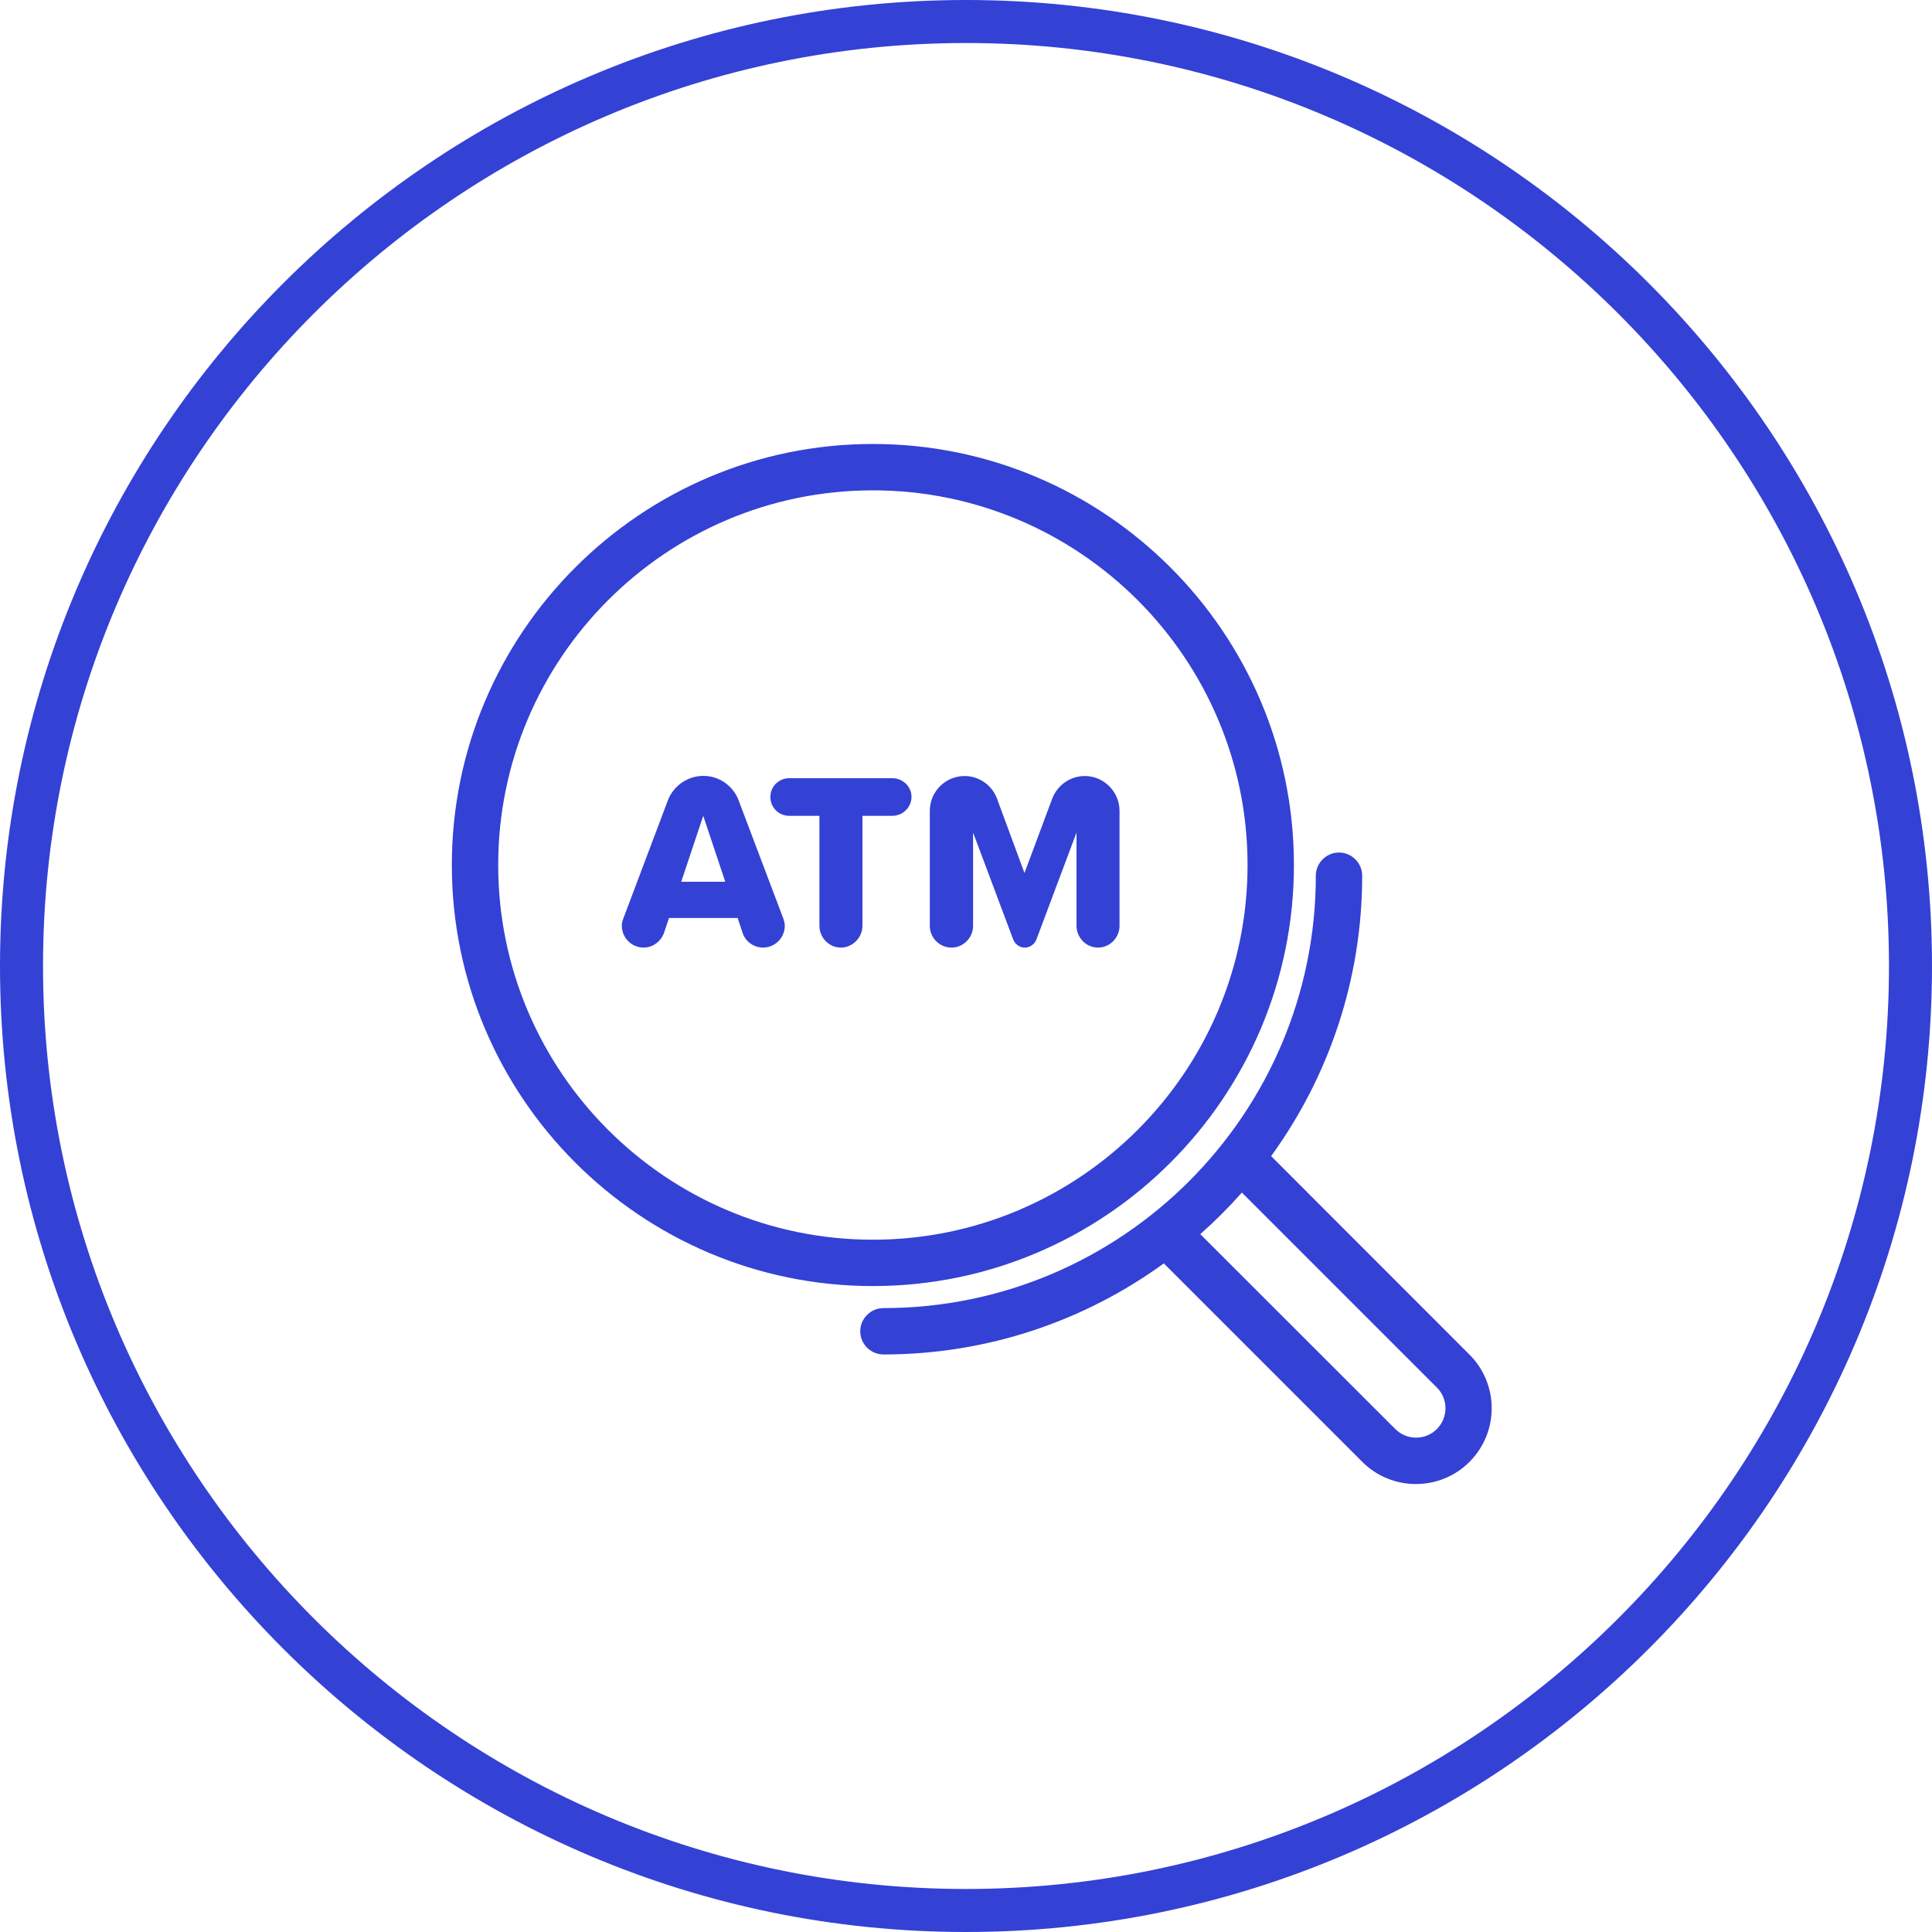 <?xml version="1.0" encoding="utf-8"?>
<!-- Generator: Adobe Illustrator 23.0.1, SVG Export Plug-In . SVG Version: 6.00 Build 0)  -->
<svg version="1.0" id="_x2014_ÎÓÈ_x5F_6" xmlns="http://www.w3.org/2000/svg" xmlns:xlink="http://www.w3.org/1999/xlink"
	 x="0px" y="0px" viewBox="0 0 150 150" style="enable-background:new 0 0 150 150;" xml:space="preserve">
<style type="text/css">
	.st0{opacity:0.2;fill:none;}
	.st1{opacity:0.2;}
	.st2{fill:#3441D5;}
</style>
<path class="st2" d="M75,0C33.65,0,0,33.64,0,75c0,41.36,33.64,75,75,75c41.36,0,75-33.64,75-75C150,33.64,116.36,0,75,0z
	 M75,146.66c-39.51,0-71.66-32.15-71.66-71.66S35.49,3.34,75,3.34S146.66,35.49,146.66,75S114.51,146.66,75,146.66z M100.46,67.16
	c0-18.03-14.67-32.69-32.69-32.69S35.08,49.13,35.08,67.16s14.67,32.69,32.69,32.69S100.46,85.19,100.46,67.16z M38.68,67.16
	c0-16.04,13.05-29.09,29.09-29.09s29.09,13.05,29.09,29.09c0,16.04-13.05,29.09-29.09,29.09S38.68,83.2,38.68,67.16z M98.69,89.76
	c4.44-6.12,7.07-13.65,7.07-21.77c0-0.99-0.81-1.8-1.8-1.8c-0.99,0-1.8,0.81-1.8,1.8c0,18.51-15.06,33.57-33.57,33.57
	c-0.99,0-1.8,0.81-1.8,1.8c0,0.99,0.81,1.8,1.8,1.8c8.13,0,15.65-2.63,21.77-7.07l15.41,15.41c1.15,1.15,2.66,1.72,4.16,1.72
	s3.02-0.57,4.16-1.72c2.3-2.3,2.3-6.03,0-8.33L98.69,89.76z M111.56,110.95c-0.89,0.89-2.34,0.89-3.23,0L93.19,95.82
	c1.14-1.01,2.22-2.09,3.23-3.23l15.13,15.13C112.45,108.6,112.45,110.05,111.56,110.95z M57.35,62.15
	c-0.41-1.11-1.48-1.91-2.74-1.91s-2.34,0.8-2.76,1.91L48.4,71.3c-0.08,0.18-0.12,0.39-0.12,0.58c0,0.93,0.76,1.69,1.69,1.69
	c0.74,0,1.38-0.51,1.6-1.19l0.37-1.11h5.33l0.37,1.11c0.19,0.68,0.86,1.19,1.6,1.19c0.93,0,1.69-0.76,1.69-1.69
	c0-0.19-0.06-0.41-0.12-0.58L57.35,62.15z M52.89,68.46l1.71-5.12l1.71,5.12H52.89z M69.28,63.34h-2.32v8.54
	c0,0.91-0.76,1.69-1.67,1.69c-0.93,0-1.67-0.78-1.67-1.69v-8.54h-2.35c-0.8,0-1.46-0.64-1.46-1.46c0-0.82,0.66-1.46,1.46-1.46h8.02
	c0.8,0,1.48,0.64,1.48,1.46C70.76,62.7,70.08,63.34,69.28,63.34z M72.19,71.88v-8.93c0-1.48,1.21-2.7,2.7-2.7
	c1.15,0,2.16,0.74,2.53,1.79l2.12,5.74l2.14-5.74c0.39-1.05,1.38-1.79,2.55-1.79c1.48,0,2.69,1.23,2.69,2.7v8.93
	c0,0.91-0.74,1.69-1.67,1.69c-0.93,0-1.67-0.78-1.67-1.69v-7.24l-3.11,8.29c-0.14,0.37-0.49,0.64-0.91,0.64
	c-0.41,0-0.76-0.27-0.9-0.64l-3.11-8.29v7.24c0,0.91-0.74,1.69-1.67,1.69C72.93,73.57,72.19,72.8,72.19,71.88z"/>
</svg>
